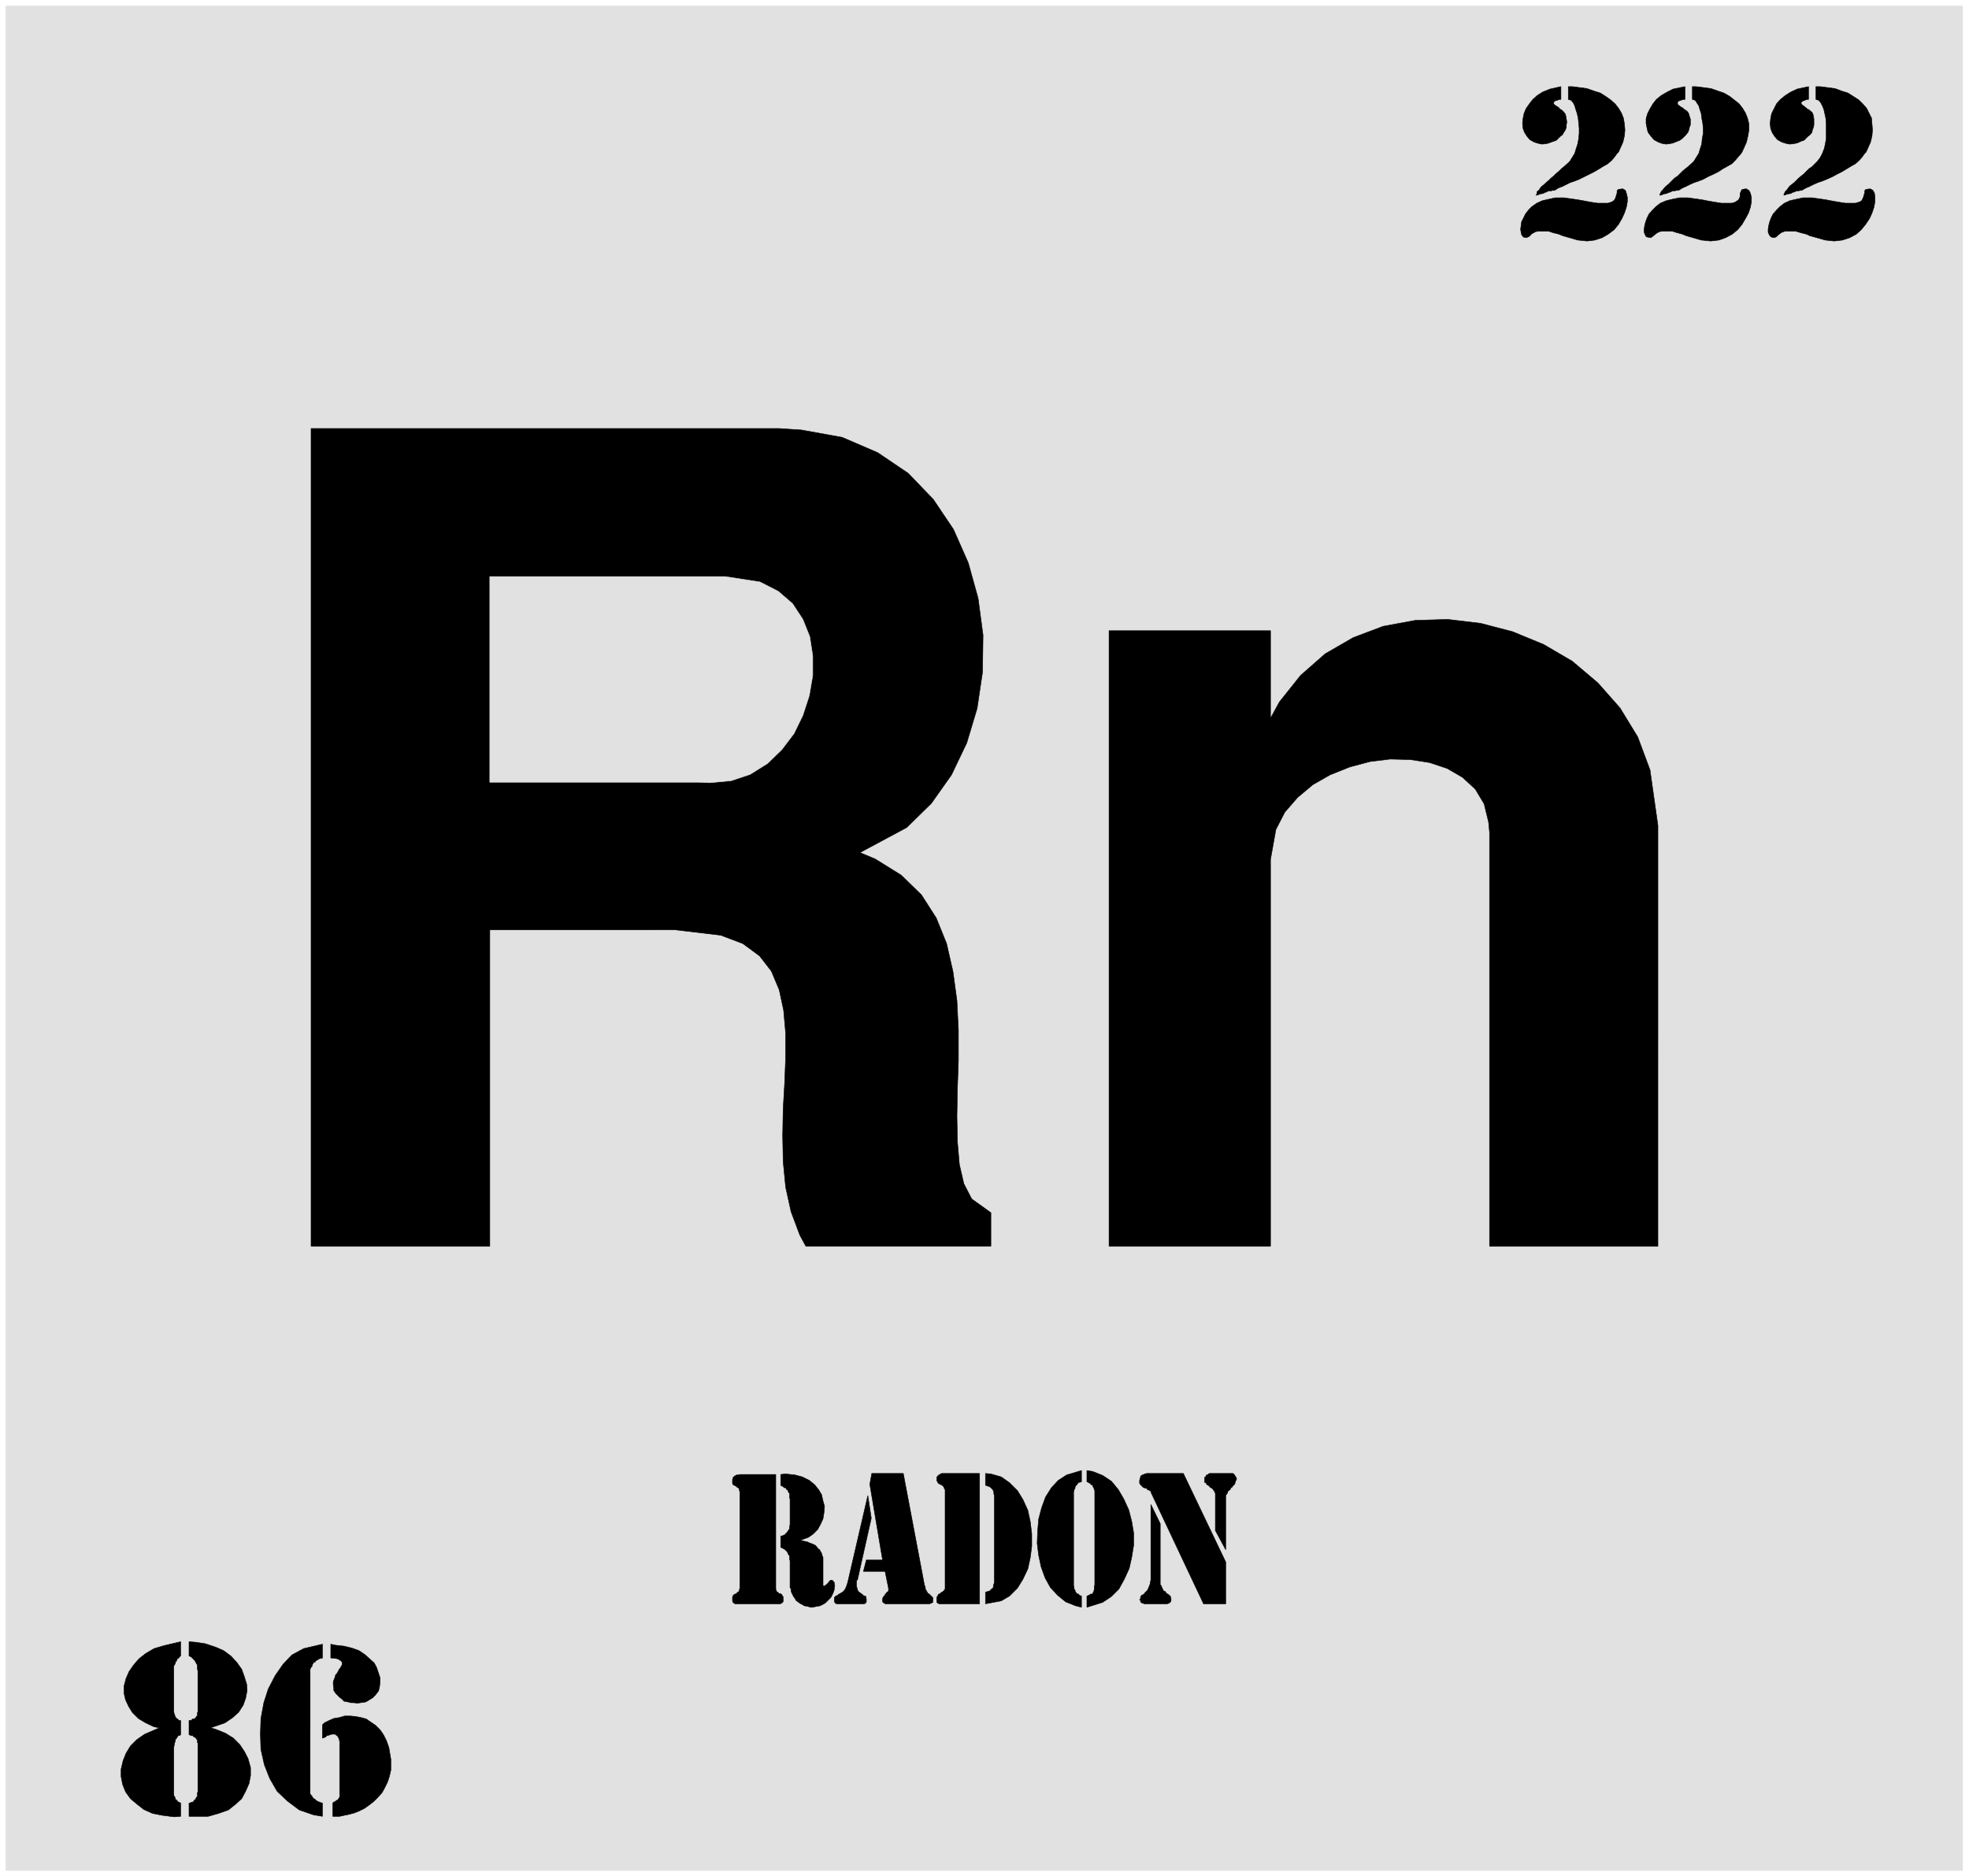 <svg width="3987.839" height="3799.359" viewBox="0 0 2990.879 2849.519" xmlns="http://www.w3.org/2000/svg"><rect x="0" y="0" width="2990.879" height="2849.519" fill="#808080" stroke="none"/><defs><clipPath id="a"><path d="M0 2.79h2990.879V2853H0Zm0 0"/></clipPath><clipPath id="b"><path d="M0 2.79h2990.879v2849.519H0Zm0 0"/></clipPath></defs><g clip-path="url(#a)" transform="translate(0 -2.79)"><path style="fill:#fff;fill-opacity:1;fill-rule:nonzero;stroke:none" d="M0 2852.309h2990.879V2.789H0Zm0 0"/></g><g clip-path="url(#b)" transform="translate(0 -2.79)"><path style="fill:#fff;fill-opacity:1;fill-rule:evenodd;stroke:#fff;stroke-width:.15;stroke-linecap:square;stroke-linejoin:bevel;stroke-miterlimit:10;stroke-opacity:1" d="M0 .5h603V575H0Zm0 0" transform="matrix(4.96 0 0 -4.96 0 2854.79)"/></g><path style="fill:#e1e1e1;fill-opacity:1;fill-rule:evenodd;stroke:#e1e1e1;stroke-width:.15;stroke-linecap:square;stroke-linejoin:bevel;stroke-miterlimit:10;stroke-opacity:1" d="M1.81 573.19h599.23V2.16H1.81Zm0 0" transform="matrix(4.96 0 0 -4.96 0 2852)"/><path style="fill:#000;fill-opacity:1;fill-rule:evenodd;stroke:#000;stroke-width:.15;stroke-linecap:square;stroke-linejoin:bevel;stroke-miterlimit:10;stroke-opacity:1" d="m368.58 83.82-16.13 34.2v.15l-.15.3h-.3l-.3.3h-.3l-.3.46h-.3l-.46.15-.3.15-.45.45-.3.3-.3.45v.91l.3 1.05v.3h.3l.15.3h.15l.45.15.15.16h.31l.3.15h11.3l12.97-27.12V83.82Zm6.79 16.57-3.17 5.88v11.3l-.15.45-.15.15v.3l-.3.15v.15l-.3.31-.15.15-.3.15-.31.15-.15.3-.15.15-.3.15-.45.3v.3l-.3.15-.3.15v1.51l.3.15.15.3.15.3h.3l.3.31.3.15h7.24l.3-.31.15-.15.15-.3.15-.15.15-.3.15-.3v-.3l-.15-.3-.15-.3-.15-.31v-.3l-.15-.3-.3-.3-.15-.15-.15-.15-.15-.3-.3-.15-.15-.15-.16-.46-.3-.15-.15-.15-.3-.3v-.15l-.15-.45-.15-.15-.15-.15-.15-.3zm0 0" transform="matrix(4.96 0 0 -4.96 0 2852)"/><path style="fill:#000;fill-opacity:1;fill-rule:evenodd;stroke:#000;stroke-width:.15;stroke-linecap:square;stroke-linejoin:bevel;stroke-miterlimit:10;stroke-opacity:1" d="m352.45 114.25 2.87-5.87V89.69l.3-.3.15-.45.3-.6.15-.3.15-.3.46-.15.15-.16.3-.45.3-.15.45-.3.15-.15.15-.15.15-.15v-.15l.15-.45v-.76l-.15-.3-.3-.3-.3-.15-.45-.15h-6.94l-.45.15-.3.15h-.15l-.3.3v.45l-.3.15.3.46v.6l.3.15v.15l.15.15h.15l.45.3.15.15.31.45.3.16.15.3.3.3.15.45.15.3.15.45.15.3.15.46v.45l.15.45zm-21.25 10.4v-3.47h-.3l-.15-.15h-.46l-.15-.3h-.15l-.15-.45-.3-.15-.15-.3-.15-.3v-.3l-.3-.46v-.3l-.15-.3V89.39l.15-.45v-.6l.3-.3v-.3l.15-.31.3-.3.15-.3h.45l.3-.45.61-.15v-3.47l-1.81.46-3.02 1.2-2.41 1.96-2.26 2.41-1.66 3.01-1.2 3.32-.76 3.62-.45 3.61.15 3.77.3 3.61.91 3.47 1.2 3.31 1.81 2.87 2.11 2.26 2.57 1.65zm1.66 0 1.81-.3 3.01-1.21 2.71-1.8 2.11-2.57 1.66-2.86 1.51-3.31.9-3.47.61-3.61v-3.77l-.61-3.77-.75-3.31-1.51-3.32-1.66-3.01-2.26-2.26-2.71-1.81-4.82-1.51v3.47h.15l.3.15.3.15.3.15.15.15h.61v.15l.15.45h.15v.31l.15.45v.75l.15.75v28.78l-.15.3v.15l-.15.31v.15l-.15.15-.15.3v.3l-.46.15-.15.15-.15.3h-.15l-.3.15-.15.15-.45.15zm-32.87-.9V83.82h-12.51v.15h-.3v.15l-.3.15v1.66l.3.15v.3l.15.15.15.3h.3l.45.45.31.15h.15l.15.31h.3v.3l.3.3v30.43l-.3.46v.3l-.3.3-.15.15-.15.15-.31.15-.3.15h-.15l-.3.3h-.15l-.15.3v.15l-.3.31v1.2l.3.15v.15l.3.3h.3l.15.31h.15l.3.15zm1.81 0 1.66-.15 3.17-.91 2.56-1.81 2.41-2.41 1.66-2.71 1.51-3.31.75-3.47.45-3.77v-3.76l-.45-3.47-.75-3.46-1.51-3.17-1.66-2.71-2.41-2.41-2.56-1.51-4.83-.9v3.61h.3l.3.16h.16l.3.15h.15l.3.15.15.3.15.15.3.15.15.15.15.3v.45l.15.46.16.45v26.82l-.16.3v.6l-.15.3v.15l-.15.3-.3.31-.45.45-.3.15-.15.15h-.3l-.31.15-.45.15zm-34.82 0h9.65l6.48-34.21.15-.3.15-.6v-.45l.3-.3.15-.46h.15l.15-.45.46-.15.15-.3.45-.3.15-.3.3-.15v-1.51l-.3-.15h-.15v-.15h-.3l-.15-.15h-13.72v.15h-.3l-.15.15-.15.15-.16.15v1.06l.16.3.15.3.15.15.3.15v.45h.3v.15l.15.3.3.15.15.16.15.15v.9l-1.05 5.12h-6.63l.9 3.47h4.97l-3.91 23.2zm0 0" transform="matrix(4.96 0 0 -4.96 0 2852)"/><path style="fill:#000;fill-opacity:1;fill-rule:evenodd;stroke:#000;stroke-width:.15;stroke-linecap:square;stroke-linejoin:bevel;stroke-miterlimit:10;stroke-opacity:1" d="m265.77 116.97 1.06-6.93-4.22-18.84-.3-.3v-1.66l.15-.6.15-.45.15-.45.3-.31.45-.3.3-.3h.15l.3-.3.31-.3h.3l.3-.15v-.3l.15-.45v-.91l-.15-.15v-.15l-.15-.15h-.15l-.15-.15h-8.6l-.15.15h-.15v.15l-.3.3v1.36l.45.45h.15l.31.15.3.3.6.3.45.3.3.15.46.46.3.45.15.3.3.75.3.91zm-26.68 6.47 1.51.16 2.86-.31 2.26-.6 2.11-1.05 1.66-1.36 1.21-1.51.9-1.5.45-1.96.46-1.66-.15-1.81-.31-1.96-.75-1.65-.9-1.66-1.36-1.36-1.51-1.05-2.56-.9h.3l.6-.16.61-.15.75-.15.6-.3.46-.15.75-.3.6-.3.45-.45.46-.61.45-.3.3-.6.3-.45.15-.6.3-.76v-8.59l.31-.15h.15l.3.3.3.15.3.31.3.3.15.3.3.3.31.15h.3l.3-.15.45-.6v-.45l.15-.46-.15-.45v-.6l-.15-.6-.3-.76-.3-.6-.3-.6-1.66-1.66-.76-.45-.9-.45-.9-.15-1.51-.31h-.45l-1.06.31-.9.15-.76.45-.6.3-.6.45-.61.45-.3.61-.45.6-.3.6-.3.6-.15.46v.6l-.31.45v8.44h-.15v1.2l-.15.31-.3.3v.3l-.15.15-.15.3-.6.6-.46.3-.3.15-.6.31v3.46h.45l.3.15.3.15.31.15.15.15.15.31.3.15.15.3.15.15.15.3.15.15.15.3v.6l.15.61v7.83l-.15.45v1.06l-.15.45-.3.3v.3l-.15.3h-.3l-.15.46-.3.15h-.31l-.15.15-.15.3h-.3l-.45.3zm-12.51-34.8v29.53l-.15.3v.3l-.15.46-.31.15v.15h-.3l-.15.3h-.15l-.3.15-.15.15-.3.15h-.15v.15l-.15.3v1.21l.15.15v.3l.15.3h.15l.15.3h.15l.3.15.15.15h.76l.3.15h11v-35.1l.15-.3v-.3l.3-.31.31-.15.15-.3h.45l.15-.15h.15l.15-.15.15-.3.15-.15.15-.3v-1.51h-.15l-.15-.3-.3-.15-.3-.15h-13.87l-.15.15-.3.15-.15.15v.15l-.15.3v1.21l.15.15v.15l.15.3.3.15.15.15h.3l.6.6.31.16.15.3v.3zm327.58 414.19-.91.45-1.81.45-1.5.46h-3.17l-.6-.16-.76-.3-.3-.3-.45-.3-.3-.3-.3-.3-.3-.15-.31-.15H543l-.45.15-.3.15-.45.6-.31.75v.91l.15 1.05.31 1.21.45 1.2.6 1.21 1.06 1.2 1.05 1.06 1.36 1.05 1.66.76 1.96.45 2.11.45h2.71l4.22-.6 1.51-.3 2.56-.45 1.96-.31h3.02l1.05.31.76.3.3.45.3.6.15.45.15.61.15.3v.6l.15.45.3.15.91.15h.45l.75-.45.46-.9.15-1.21v-1.35l-.3-1.66-.61-1.81-.75-1.66-1.21-1.81-1.35-1.65-1.51-1.36-1.96-1.05-2.26-.76-2.57-.3-2.71.3zm1.96 45.65h1.2l2.41-.3 2.27-.3 1.96-.75 1.96-.61 1.65-1.05 1.66-1.06 1.21-1.2 1.2-1.36.76-1.5.75-1.51.15-1.81.15-1.81-.15-1.8-.45-1.96-1.36-3.02-.45-.45-.75-1.05-.91-1.06-1.2-1.05-1.36-.76-1.21-.75-1.5-.9-1.51-.76-1.36-.75-1.66-.75-1.5-.61-1.36-.45-1.36-.6-1.2-.6-1.06-.46-1.35-.75h-.46l-.45-.15h-.6l-.3-.15-.46-.15-.3-.15h-.3l-.3-.3h-.15l-.45-.15h-.31l-.45-.15-.45-.15-.45-.16v.31l.15.3.3.6.45.45.45.6.46.61.6.45.75.6.61.6.75.76.75.6.91.75.75.76.76.75.9.6 1.21 1.21.45.45.9 1.21.61 1.2.6 1.51.3 1.35.3 1.66v4.82l-.15 1.51-.3 1.36-.3 1.35-.45 1.06-.46.9-.6.75-.9.3zm0 0" transform="matrix(4.96 0 0 -4.96 0 2852)"/><path style="fill:#000;fill-opacity:1;fill-rule:evenodd;stroke:#000;stroke-width:.15;stroke-linecap:square;stroke-linejoin:bevel;stroke-miterlimit:10;stroke-opacity:1" d="M553.86 548.48v-3.92h-.46l-.75-.3-.45-.15-.45-.3-.16-.3v-.15l.16-.3.3-.3.3-.15.3-.31.45-.3.45-.45.46-.15.45-.45.45-.3.3-.61.15-.6.15-.9v-1.81l-.15-.75-.3-.76-.15-.75-.6-.75-.61-.46-1.2-1.2-.91-.3-.6-.3-.75-.3-.91-.16-1.2-.15-.91.15-1.5.46-1.36.75-.91 1.05-.75 1.21-.45 1.21-.15 1.5.15 1.51.3 1.51.75 1.5.76 1.51 1.2 1.35 1.51 1.21 1.66 1.05 1.96.91zm-37.54-45.65-1.06.45-1.65.45-1.51.46h-3.17l-.75-.16-.6-.3-.46-.3-.3-.3-.45-.3-.3-.3-.3-.15-.15-.15h-.31l-.75.15-.45.15-.3.6-.3.75v.91l.15 1.05.3 1.21.45 1.2.6 1.21 1.06 1.2 1.05 1.06 1.36 1.05 1.81.76 1.81.45 2.26.45h2.56l4.22-.6 1.51-.3 2.56-.45 1.96-.31h3.17l1.05.31.46.3.6.45.3.6.15.45v.91l.3.6.15.45.31.15.75.15h.45l.75-.45.46-.9.3-1.21v-1.35l-.3-1.66-.61-1.81-.9-1.66-1.06-1.81-1.35-1.65-1.66-1.36-1.96-1.05-2.11-.76-2.56-.3-2.87.3zm1.96 45.65h1.05l2.42-.3 2.26-.3 2.11-.75 1.81-.61 1.81-1.05 1.35-1.06 1.51-1.2 1.06-1.36.9-1.5.6-1.51.45-1.81v-1.81l-.3-1.8-.45-1.96-1.36-3.02-.3-.45-.9-1.05-.91-1.06-1.05-1.05-1.36-.76-1.35-.75-1.36-.9-1.51-.76-1.66-.75-1.35-.75-1.51-.61-1.36-.45-1.36-.6-1.2-.6-1.06-.46-1.2-.75h-.76l-.3-.15h-.75l-.3-.15-.3-.15-.31-.15h-.3l-.45-.3h-.15l-.45-.15h-.3l-.46-.15-.15-.15-.75-.16v.31l.15.3.3.6.45.45.46.6.6.61.6.45.6.6.61.6.75.76.91.6.75.75.75.76.91.75.75.6 1.36 1.21.45.45.75 1.21.76 1.2.45 1.51.45 1.35.15 1.66.31 1.66v1.51l-.16 1.65-.3 1.51-.15 1.36-.45 1.35-.3 1.06-.6.9-.46.75-.9.3zm0 0" transform="matrix(4.96 0 0 -4.96 0 2852)"/><path style="fill:#000;fill-opacity:1;fill-rule:evenodd;stroke:#000;stroke-width:.15;stroke-linecap:square;stroke-linejoin:bevel;stroke-miterlimit:10;stroke-opacity:1" d="M516.02 548.48v-3.92h-.45l-.91-.3-.45-.15-.45-.3v-.75l.3-.3.3-.15.3-.31.6-.3.46-.45.3-.15.6-.45.3-.3.3-.61.15-.6.31-.9v-1.81l-.31-.75-.15-.76-.3-.75-.6-.75-.45-.46-.61-.6-.75-.6-.75-.3-.76-.3-.75-.3-.91-.16-1.05-.15-1.06.15-1.35.46-1.36.75-.9 1.05-.91 1.21-.3 1.21-.3 1.5v1.51l.45 1.51.75 1.5.91 1.51 1.05 1.35 1.51 1.21 1.81 1.05 1.81.91zm-37.54-45.65-1.05.45-1.81.45-1.36.46h-3.17l-.9-.16-.45-.3-.61-.3-.9-.9-.45-.15-.15-.15h-.3l-.76.15-.15.15-.45.6-.15.75-.15.91.15 1.05.15 1.21.6 1.2.6 1.21.91 1.2 1.05 1.06 1.51 1.05 1.66.76 1.96.45 2.11.45h2.56l4.22-.6 1.66-.3 2.41-.45 2.11-.31h3.02l1.05.31.61.3.45.45.3.6.15.45.15.61.15.3v.6l.15.45.31.15.9.15h.45l.76-.45.3-.9.3-1.21v-1.35l-.3-1.66-.6-1.81-.76-1.66-1.05-1.81-1.36-1.65-1.81-1.36-1.81-1.05-2.26-.76-2.41-.3-2.87.3zm1.81 45.65h1.21l4.52-.6 2.11-.75 1.96-.61 1.66-1.05 1.5-1.06 1.36-1.2 1.06-1.36.9-1.5.6-1.51.31-1.81.15-1.81-.15-1.8-.46-1.96-1.35-3.02-.46-.45-.75-1.05-.9-1.06-1.21-1.05-1.36-.76-1.2-.75-1.51-.9-1.51-.76-1.51-.75-1.5-.75-1.51-.61-1.36-.45-1.2-.6-1.21-.6-1.21-.46-1.2-.75h-.6l-.46-.15h-.75l-.3-.15-.3-.15-.3-.15h-.31l-.3-.3h-.3l-.3-.15h-.45l-.3-.15-.31-.15-.75-.16.3.31v.3l.15.6.61.45.3.6.6.61.6.45.61.6.75.6.75.76.76.6.75.75.91.76.75.75.75.6 1.36 1.21.45.45.76 1.21.75 1.2.45 1.51.45 1.35.31 1.66.15 1.66v1.51l-.15 1.65-.16 1.51-.3 1.36-.45 1.35-.3 1.06-.45.9-.61.75-.9.3zm0 0" transform="matrix(4.96 0 0 -4.96 0 2852)"/><path style="fill:#000;fill-opacity:1;fill-rule:evenodd;stroke:#000;stroke-width:.15;stroke-linecap:square;stroke-linejoin:bevel;stroke-miterlimit:10;stroke-opacity:1" d="M478.03 548.48v-3.92h-.45l-.76-.3-.6-.15-.3-.3-.15-.3v-.15l.15-.3.3-.3.3-.15.45-.31.46-.3.3-.45.45-.15.45-.45.3-.3.46-.61.15-.6.15-.9.15-.91-.15-.9v-.75l-.3-.76-.46-.75-.45-.75-.6-.46-.61-.6-.6-.6-.75-.3-.91-.3-.75-.3-.75-.16-1.21-.15-.9.15-1.51.46-1.36.75-.9 1.05-.76 1.21-.45 1.21-.15 1.5.15 1.51.3 1.51.61 1.5 1.05 1.51 1.06 1.35 1.35 1.21 1.66 1.05 2.26.91zM98.74 46.75l.6.61 1.51.75 1.36.6 1.81.3 1.51.46h1.8l1.51-.15 1.66-.31 1.66-.45 1.51-1.05 1.35-.91 1.36-1.35 1.05-1.51.91-1.81.75-2.11.61-3.61v-3.32l-.46-1.96-.6-1.8-.9-1.81-.76-1.36-1.35-1.5-1.21-1.21-1.36-1.05-1.5-1.06-1.51-.75-1.51-.61-1.66-.45-1.51-.3-1.35-.3h-2.11v4.07l.3.3.45.15.3.3.3.15h.15l.16.3.15.15.15.31.15.15v17.02l-.15.75-.15.31-.15.3-.31.45-.3.15-.3.3h-1.05l-.46-.15-.45-.15-.6-.15-.45-.45-.91-.3zm2.56 24.71 1.36-.3 2.71-.3 2.42-.6 2.11-.75 1.81-1.21 1.35-1.21 1.51-1.35.75-1.36.61-1.81.45-1.35v-1.51l-.15-1.35-.3-1.21-.91-1.2-.9-.91-1.96-1.2-.6-.16-1.21-.15-.91-.15-1.05.15h-.91l-1.2.31-.91.15-.75.75-.6.45-1.21 1.21-.6.9v.75l-.15.91v1.05l.6 1.51v.15l.15.45.45.45.31.61.3.6.3.3.15.3.3.45.15.46v.6l-.3.45-.3.15-.6.45-.76.15-1.51.16zm-2.56 0v-4.21l-.15-.16h-.6l-.3-.15-.46-.3-.3-.15-.3-.15-.15-.45h-.45l-.15-.45-.3-.3v-.46l-.31-.3-.3-.6V25.66l.3-.45.31-.3v-.3l.3-.15.15-.31.45-.15.15-.3.3-.15.45-.3.46-.15.3-.15.6-.15v-4.07l-2.71.45-4.37 1.51-3.62 2.71-3.17 3.01-2.26 3.92-1.66 4.22-1.05 4.67-.15 4.67.15 4.82.9 4.82 1.36 4.22 2.11 4.07 2.41 3.47 2.71 2.86 3.62 1.96zM64.52 45.85l1.51-.45 3.01-1.21 2.42-1.5 1.96-1.96 1.5-2.26 1.06-2.11.75-2.71v-2.41l-.45-2.42-1.06-2.41-1.2-2.26-1.81-1.65-2.26-1.81-3.02-1.06-3.16-.9h-5.88v4.07h.15l.45.15.3.15h.3l.31.3v.3h.45v.45H60l.15.46.3.15v1.2l.15.3v14.92l-.15.15v.9l-.3.15-.15.31-.15.15-.15.15h-.3l-.31.45h-.45l-.75.3v4.37h.75l.15.3.3.15h.31l.3.15.3.3.15.31.3.3v.9l.15.15v12.66l-.15.45v1.36l-.3.3-.15.45-.15.15-.15.45-.3.15-.31.45-.3.16-.15.3-.75.3v4.37l1.96-.15 3.01-.46 3.17-1.05 2.41-1.05 2.26-1.66 1.81-1.96 1.51-2.11.75-2.11.76-2.41.15-1.96-.46-2.41-.75-2.11-1.36-2.11-1.81-1.66-2.41-1.65zm-15.68 0-1.66.3-2.56 1.21-2.26 1.35-1.81 1.81-1.2 1.96-.91 1.96-.45 1.96v2.26l.6 2.26.91 2.11 1.35 1.96 1.66 1.95 2.11 1.66 2.56 1.51 3.02.9 5.13 1.21v-4.37h-.16l-.15-.3-.3-.3-.15-.16-.3-.15-.15-.45-.15-.3-.3-.3v-.45l-.15-.15-.15-.3-.16-.16V50.67l.16-.45v-.15l.15-.45.15-.15v-.31l.45-.45v-.15h.15l.3-.15.15-.3h.61v-4.37l-.16-.15-.45-.15h-.15l-.3-.45-.15-.15v-.15l-.3-.31-.15-.3v-.45l-.15-.3-.15-.45v-.3l-.16-.76V25.21l.16-.3.15-.3.15-.15V24l.45-.3.3-.45.3-.15.61-.3v-4.07l-1.96-.15-3.62.45-3.02.6-2.71 1.21-2.11 1.66-1.96 1.65-1.51 2.11-.9 2.26-.46 2.41v2.26l.61 2.57.9 2.26 1.36 2.26 1.96 1.95 2.41 1.66zm290.8 147.51v188.48h49.45v-26.82l2.71 4.98 6.48 8.13 7.54 6.63 8.59 4.97 9.2 3.47 9.8 1.81 9.95.3 10.1-1.21 9.79-2.56 9.5-3.92 8.75-5.12 7.83-6.63 6.79-7.68 5.43-8.89 3.76-10.1 2.42-17.02V193.36h-51.56v126.71l-.3 3.16-1.36 5.58-2.71 4.52-3.92 3.61-4.67 2.71-5.43 1.81-5.88.91-6.18.15-6.18-.76-6.18-1.65-6.03-2.41-5.28-3.02-4.67-3.91-3.92-4.52-2.72-5.28-1.65-9.19V193.36Zm-244.37 0v250.41h143.37l6.78-.45 12.51-2.26 10.86-4.68 9.34-6.32 7.69-7.99 6.18-9.19 4.53-10.25 3.01-10.84 1.51-11.3-.15-11.3-1.66-11.15-3.17-10.55-4.67-9.79-6.18-8.74-7.54-7.39-14.32-7.68 4.67-1.96 7.99-4.97 6.18-6.03 4.53-7.08 3.16-7.83 1.96-8.59 1.21-8.89.45-9.04v-9.19l-.3-8.74-.15-8.44.15-7.83.6-6.93 1.36-5.88 2.41-4.67 5.88-4.22v-10.24h-56.68l-1.81 3.31-2.71 7.23-1.66 7.54-.76 7.83-.15 7.99.15 8.13.46 7.99.3 7.68v7.53l-.61 6.94-1.35 6.32-2.41 5.73-3.62 4.67-5.13 3.77-6.78 2.56-14.02 1.66H150v-96.88zm0 0" transform="matrix(4.96 0 0 -4.96 0 2852)"/><path style="fill:#e1e1e1;fill-opacity:1;fill-rule:evenodd;stroke:#e1e1e1;stroke-width:.15;stroke-linecap:square;stroke-linejoin:bevel;stroke-miterlimit:10;stroke-opacity:1" d="M150 335.44h63.91l3.47-.15 6.48.6 5.88 1.96 5.28 3.31 4.37 4.22 3.77 4.97 2.71 5.58 1.96 6.02 1.06 6.18v6.03l-.91 5.87-2.11 5.28-3.16 4.82-4.37 3.77-5.58 2.86-10.71 1.66H150Zm0 0" transform="matrix(4.96 0 0 -4.96 0 2852)"/></svg>
